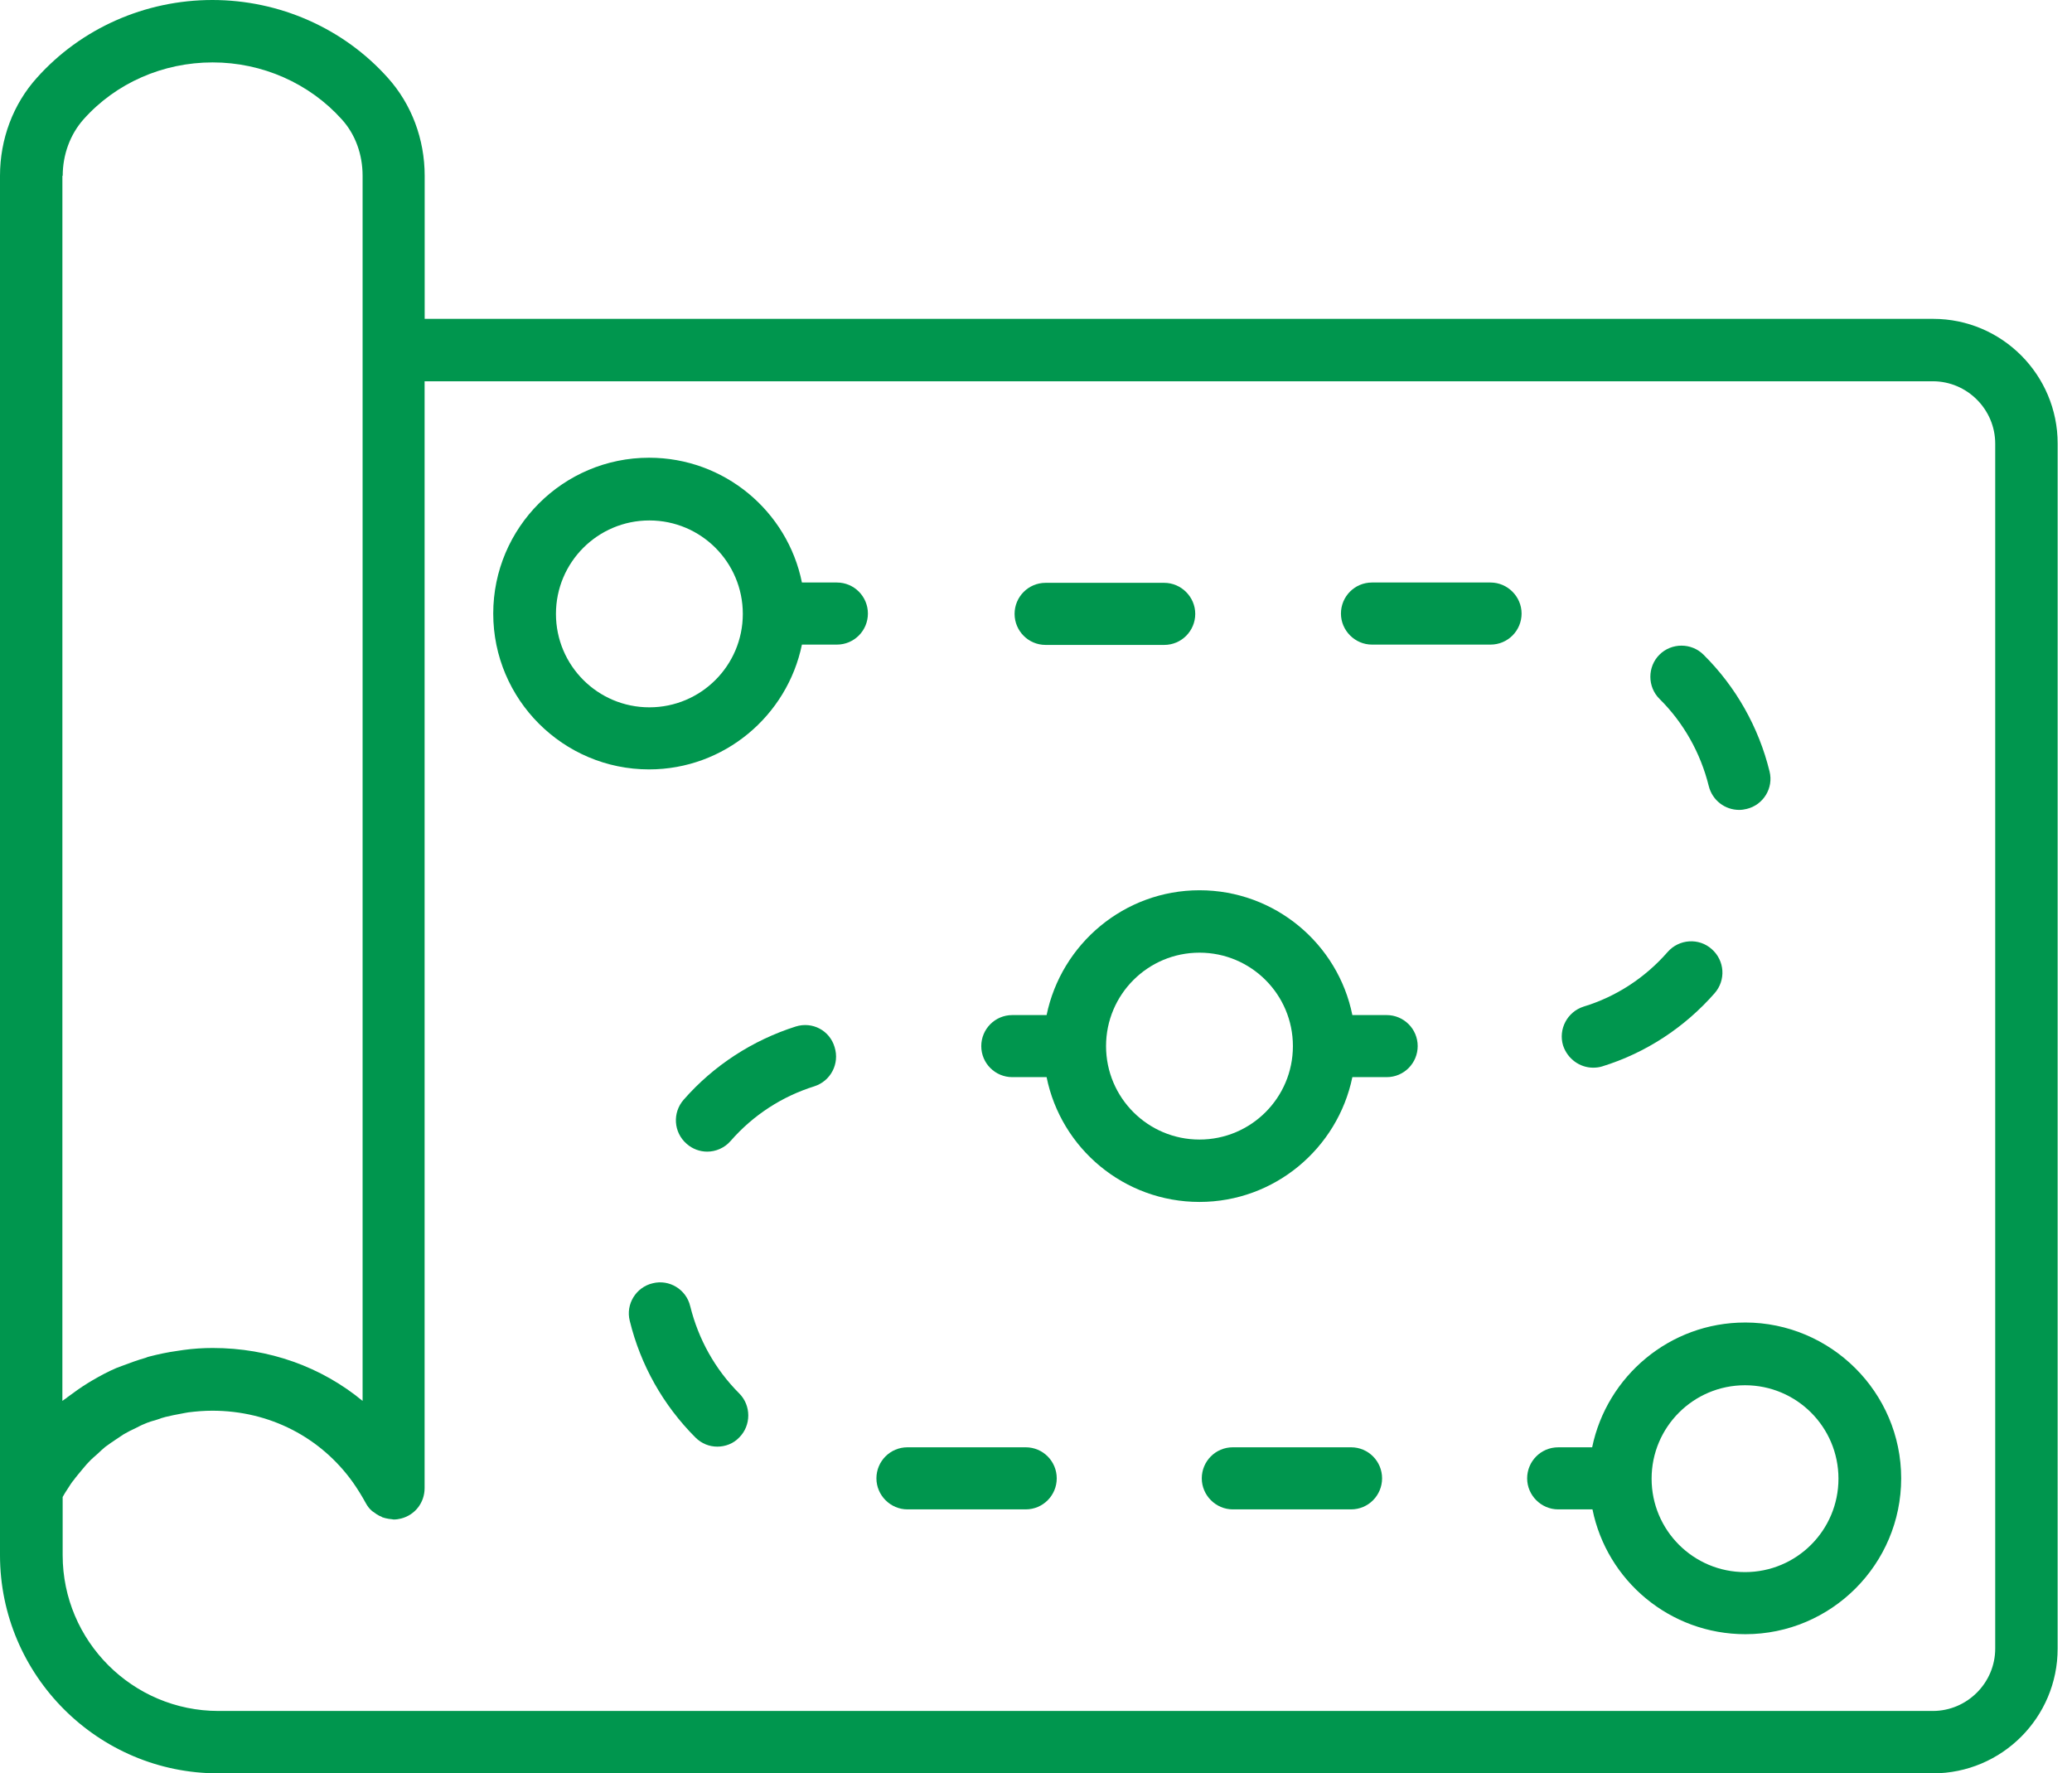 <svg width="104" height="89" viewBox="0 0 104 89" fill="none" xmlns="http://www.w3.org/2000/svg">
<path d="M97.035 16.003H21.316V8.821C21.316 6.985 20.66 5.231 19.463 3.902C17.249 1.427 14.035 0 10.658 0C7.28 0 4.067 1.426 1.853 3.902C0.656 5.23 0 6.985 0 8.821V78.048C0 84.082 4.919 89 10.952 89H97.017C100.477 89 103.28 86.196 103.28 82.737L103.281 22.266C103.281 18.807 100.477 16.003 97.034 16.003L97.035 16.003ZM3.148 8.821C3.148 7.756 3.525 6.739 4.197 5.985C5.82 4.165 8.182 3.132 10.674 3.132C13.166 3.132 15.527 4.181 17.15 5.985C17.839 6.739 18.2 7.756 18.2 8.821V70.308C16.134 68.603 13.51 67.652 10.674 67.652C10.182 67.652 9.69 67.685 9.214 67.751C9.1 67.767 9.001 67.783 8.886 67.8C8.411 67.865 7.952 67.964 7.509 68.078C7.444 68.095 7.378 68.111 7.312 68.144C6.902 68.259 6.509 68.406 6.115 68.554C6.033 68.587 5.935 68.62 5.853 68.652C5.427 68.833 5.033 69.046 4.64 69.275C4.557 69.325 4.476 69.374 4.394 69.423C4.05 69.636 3.705 69.882 3.377 70.128C3.328 70.177 3.262 70.21 3.197 70.259C3.18 70.275 3.147 70.292 3.131 70.308L3.132 8.821L3.148 8.821ZM100.146 82.737C100.146 84.459 98.736 85.869 97.014 85.869H10.966C6.654 85.869 3.145 82.36 3.145 78.048V75.129C3.227 74.981 3.309 74.85 3.407 74.703C3.506 74.555 3.588 74.408 3.703 74.277C3.834 74.096 3.981 73.932 4.113 73.768C4.227 73.637 4.326 73.506 4.441 73.391C4.588 73.227 4.752 73.096 4.916 72.948C5.031 72.833 5.162 72.719 5.277 72.62C5.457 72.489 5.638 72.358 5.818 72.243C5.949 72.161 6.08 72.063 6.211 71.981C6.408 71.866 6.605 71.767 6.818 71.669C6.949 71.604 7.097 71.522 7.228 71.472C7.441 71.374 7.671 71.308 7.9 71.243C8.031 71.193 8.179 71.144 8.31 71.112C8.573 71.046 8.835 70.997 9.097 70.948C9.212 70.931 9.327 70.898 9.458 70.882C9.851 70.833 10.245 70.8 10.655 70.8C13.524 70.8 16.099 72.128 17.722 74.407C17.951 74.735 18.165 75.079 18.361 75.44C18.443 75.588 18.541 75.719 18.656 75.817C18.689 75.85 18.722 75.867 18.771 75.9C18.853 75.965 18.951 76.031 19.05 76.08C19.099 76.096 19.148 76.113 19.181 76.145C19.279 76.178 19.394 76.211 19.509 76.227C19.558 76.227 19.607 76.244 19.656 76.244C19.689 76.244 19.722 76.26 19.755 76.26C19.886 76.26 20 76.244 20.132 76.211C20.837 76.031 21.312 75.408 21.312 74.686L21.312 19.135H97.014C98.736 19.135 100.146 20.545 100.146 22.267L100.146 82.737Z" fill="#00964E"/>
<path d="M39.94 51.518C37.775 52.207 35.824 53.469 34.316 55.191C33.742 55.847 33.807 56.831 34.463 57.404C34.758 57.667 35.135 57.798 35.496 57.798C35.922 57.798 36.365 57.618 36.676 57.257C37.808 55.962 39.251 55.027 40.874 54.519C41.694 54.256 42.153 53.387 41.891 52.551C41.645 51.715 40.776 51.256 39.94 51.518L39.94 51.518Z" fill="#00964E"/>
<path d="M51.483 72.636H45.548C44.679 72.636 43.99 73.341 43.99 74.194C43.99 75.047 44.695 75.752 45.548 75.752H51.483C52.352 75.752 53.041 75.047 53.041 74.194C53.041 73.341 52.352 72.636 51.483 72.636Z" fill="#00964E"/>
<path d="M67.814 72.636H61.879C61.009 72.636 60.321 73.341 60.321 74.194C60.321 75.047 61.026 75.752 61.879 75.752H67.814C68.683 75.752 69.371 75.047 69.371 74.194C69.371 73.341 68.683 72.636 67.814 72.636Z" fill="#00964E"/>
<path d="M34.643 65.553C34.447 64.717 33.594 64.192 32.758 64.405C31.922 64.602 31.397 65.455 31.61 66.291C32.151 68.504 33.283 70.521 34.906 72.144C35.217 72.456 35.611 72.603 36.005 72.603C36.398 72.603 36.808 72.456 37.103 72.144C37.71 71.538 37.71 70.538 37.103 69.931C35.89 68.718 35.054 67.209 34.644 65.553L34.643 65.553Z" fill="#00964E"/>
<path d="M87.588 66.374C83.817 66.374 80.653 69.062 79.915 72.637H78.21C77.341 72.637 76.652 73.342 76.652 74.195C76.652 75.047 77.357 75.752 78.21 75.752H79.931C80.653 79.327 83.817 82.016 87.605 82.016C91.917 82.016 95.426 78.507 95.426 74.194C95.426 69.882 91.9 66.373 87.588 66.373L87.588 66.374ZM87.588 78.9C84.998 78.9 82.899 76.802 82.899 74.211C82.899 71.62 84.998 69.522 87.588 69.522C90.179 69.522 92.278 71.62 92.278 74.211C92.278 76.802 90.179 78.9 87.588 78.9Z" fill="#00964E"/>
<path d="M69.601 50.944H67.879C67.158 47.369 63.993 44.68 60.206 44.68C56.435 44.68 53.27 47.369 52.532 50.944H50.811C49.942 50.944 49.253 51.648 49.253 52.501C49.253 53.37 49.958 54.059 50.811 54.059H52.532C53.254 57.633 56.418 60.322 60.206 60.322C63.977 60.322 67.141 57.633 67.879 54.059H69.601C70.47 54.059 71.158 53.354 71.158 52.501C71.158 51.632 70.453 50.944 69.601 50.944ZM60.206 57.191C57.615 57.191 55.516 55.092 55.516 52.501C55.516 49.911 57.615 47.812 60.206 47.812C62.796 47.812 64.895 49.911 64.895 52.501C64.895 55.092 62.796 57.191 60.206 57.191Z" fill="#00964E"/>
<path d="M74.815 29.235H68.863C67.994 29.235 67.306 29.94 67.306 30.793C67.306 31.645 68.01 32.351 68.863 32.351H74.815C75.684 32.351 76.373 31.646 76.373 30.793C76.373 29.941 75.668 29.235 74.815 29.235Z" fill="#00964E"/>
<path d="M79.963 53.584C80.111 53.584 80.275 53.567 80.422 53.519C82.603 52.846 84.554 51.567 86.063 49.846C86.637 49.19 86.571 48.206 85.915 47.632C85.276 47.058 84.276 47.124 83.702 47.78C82.57 49.075 81.111 50.026 79.488 50.518C78.668 50.78 78.209 51.649 78.455 52.469C78.684 53.158 79.308 53.584 79.963 53.584Z" fill="#00964E"/>
<path d="M52.483 32.367H58.435C59.304 32.367 59.993 31.662 59.993 30.809C59.993 29.956 59.288 29.251 58.435 29.251H52.483C51.614 29.251 50.925 29.956 50.925 30.809C50.925 31.662 51.614 32.367 52.483 32.367Z" fill="#00964E"/>
<path d="M85.768 39.45C85.948 40.172 86.587 40.647 87.293 40.647C87.424 40.647 87.538 40.63 87.67 40.598C88.506 40.401 89.031 39.548 88.818 38.712C88.276 36.498 87.129 34.465 85.505 32.858C84.899 32.252 83.899 32.252 83.292 32.858C82.685 33.465 82.685 34.465 83.292 35.072C84.505 36.269 85.358 37.794 85.768 39.45Z" fill="#00964E"/>
<path d="M42.006 29.235H40.251C39.53 25.661 36.365 22.972 32.578 22.972C28.266 22.972 24.757 26.481 24.757 30.793C24.757 35.105 28.266 38.614 32.578 38.614C36.349 38.614 39.514 35.925 40.251 32.351H42.006C42.875 32.351 43.563 31.646 43.563 30.793C43.563 29.941 42.875 29.235 42.006 29.235V29.235ZM32.594 35.499C30.004 35.499 27.905 33.4 27.905 30.81C27.905 28.219 30.004 26.12 32.594 26.12C35.185 26.12 37.284 28.219 37.284 30.81C37.284 33.4 35.185 35.499 32.594 35.499Z" fill="#00964E"/>
</svg>
